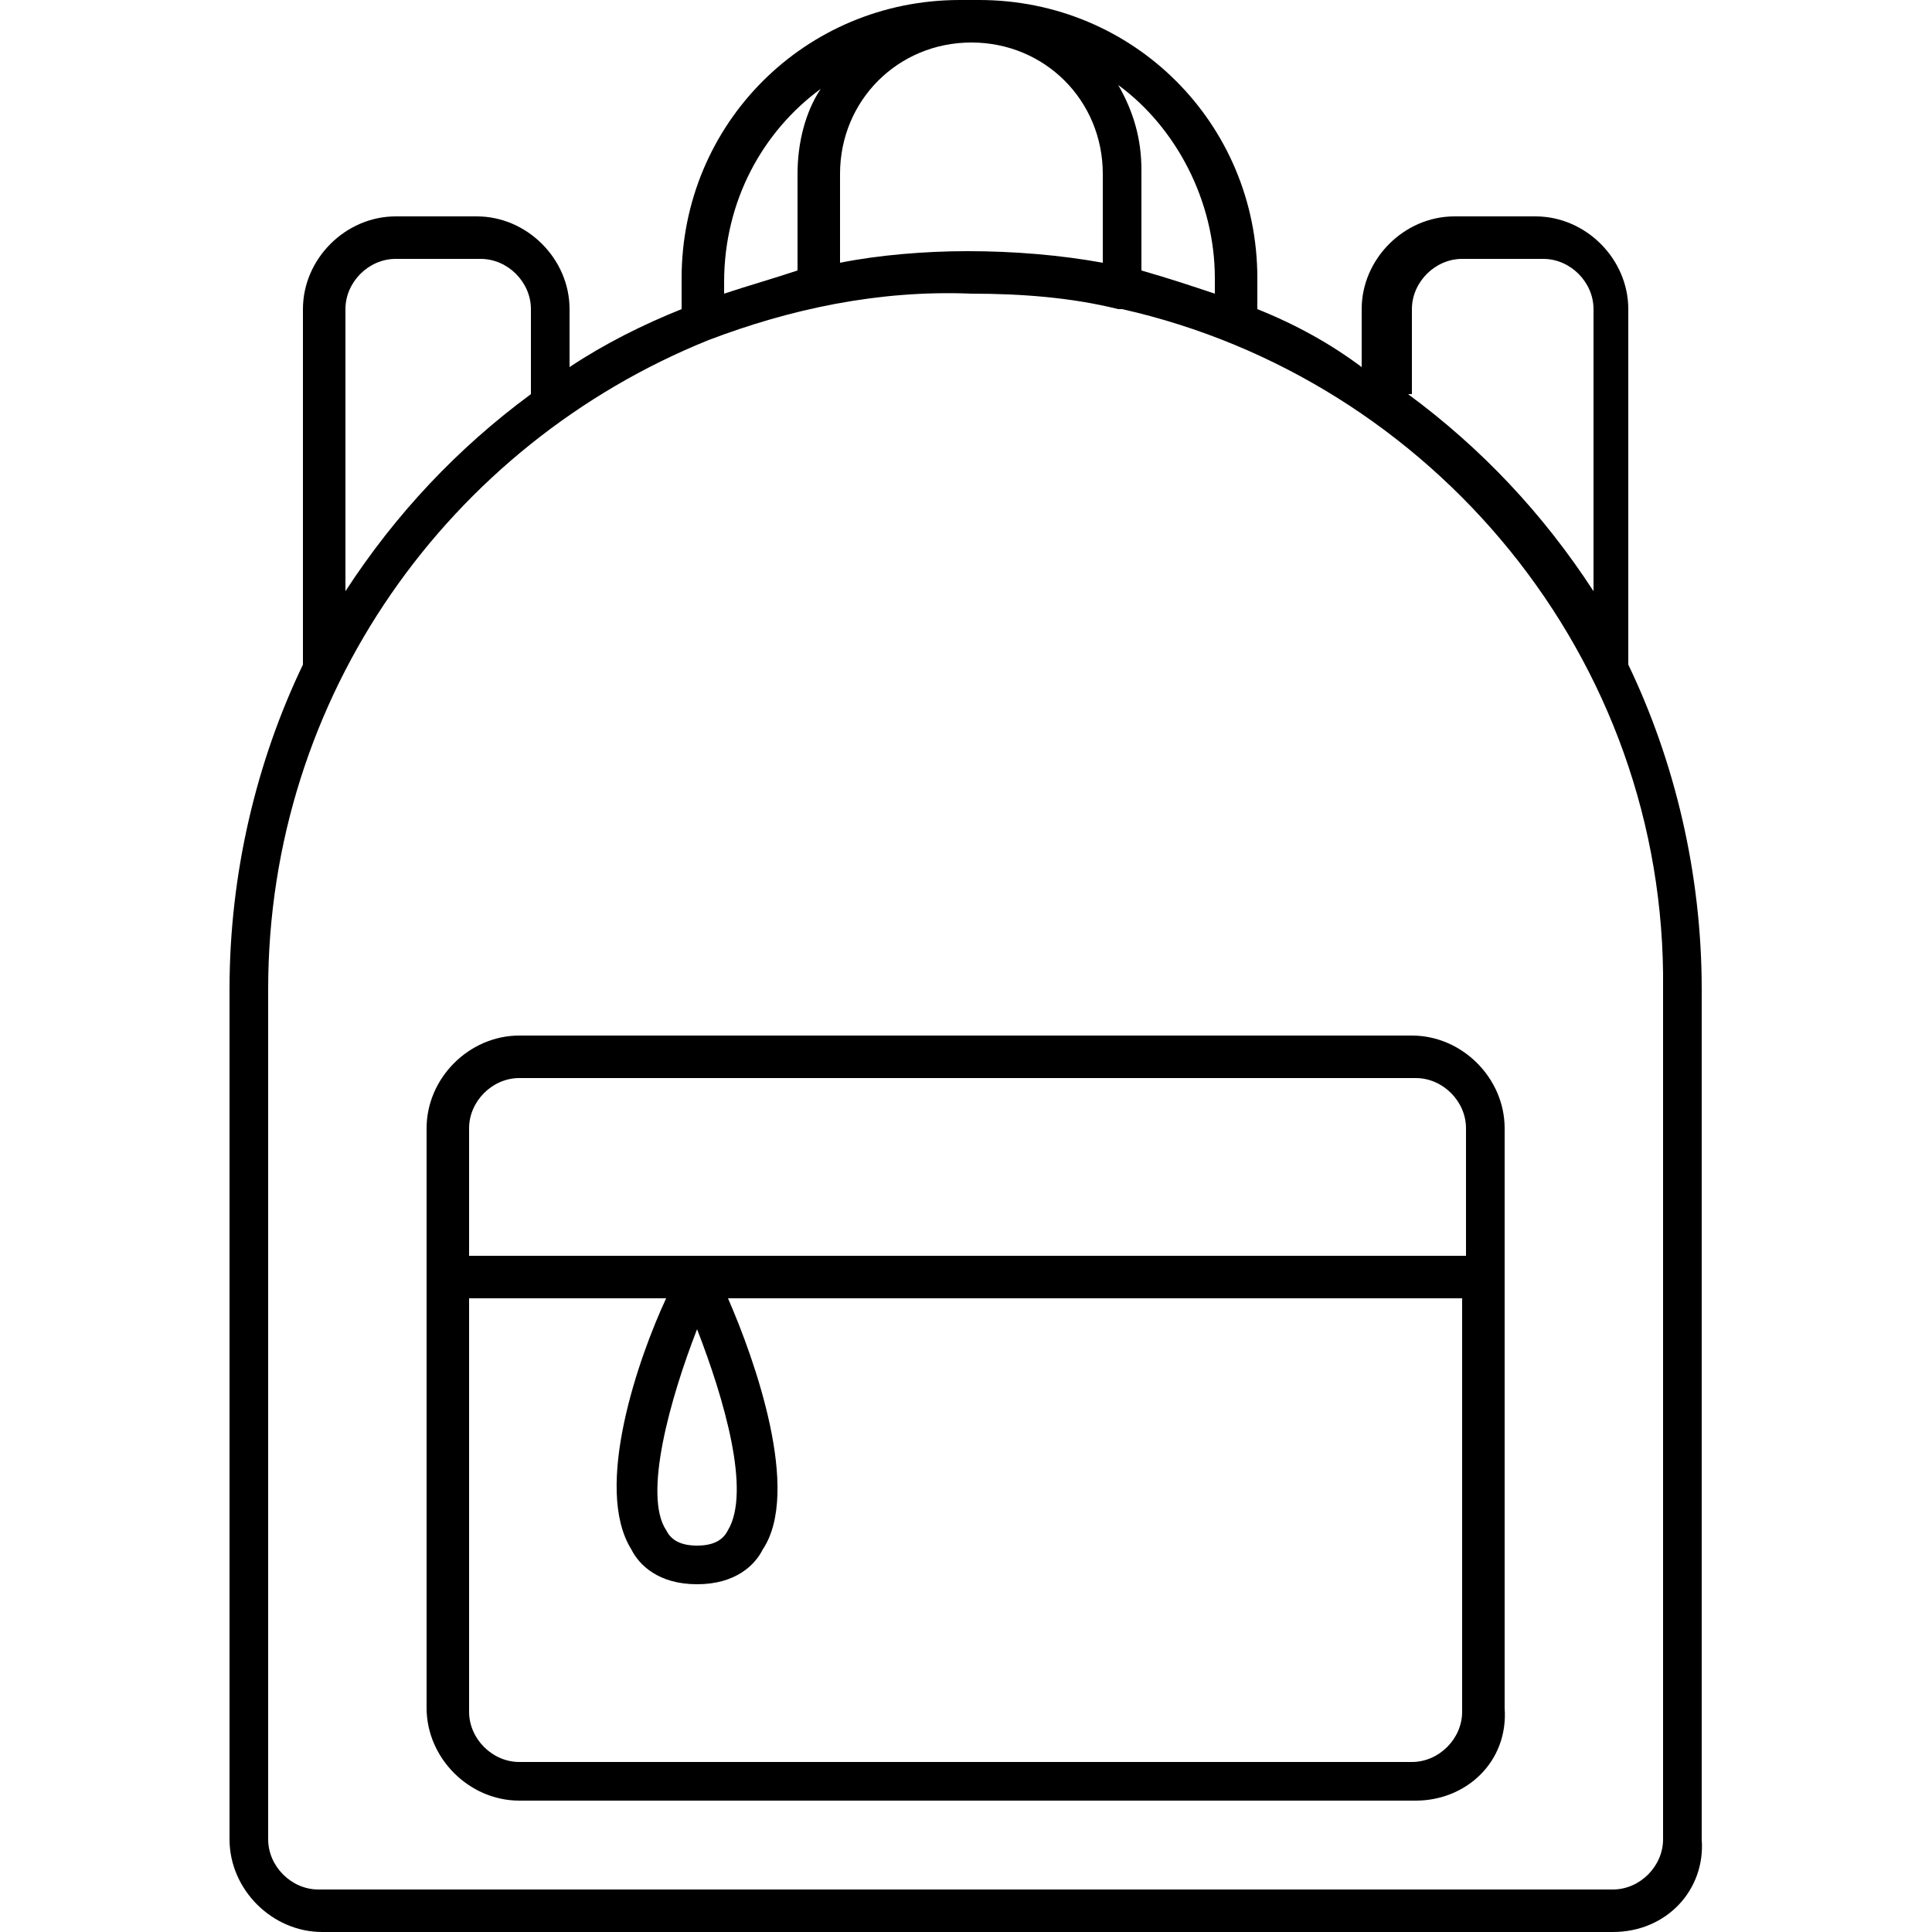 <?xml version="1.0" encoding="utf-8"?>
<!-- Generator: Adobe Illustrator 24.0.3, SVG Export Plug-In . SVG Version: 6.00 Build 0)  -->
<svg version="1.1" id="Ebene_1" xmlns="http://www.w3.org/2000/svg" xmlns:xlink="http://www.w3.org/1999/xlink" x="0px" y="0px"
	 viewBox="0 0 500 500" style="enable-background:new 0 0 500 500;" xml:space="preserve">
<g>
	<g>
		<g>
			<path d="M417.4,500h-334c-13,0-24-11-24-24V256c0-30,7-59,19-84V80c0-13,11-24,24-24h21c13,0,24,11,24,24v15c9-6,19-11,29-15v-8
				c0-40,32-72,72-72h5c40,0,72,32,72,72v8c10,4,19,9,27,15V80c0-13,11-24,24-24h21c13,0,24,11,24,24v92c12,25,19,54,19,84v220
				C441.4,489,431.4,500,417.4,500z M183.4,88c-67,27-114,92-114,168v220c0,7,6,13,13,13h335c7,0,13-6,13-13V256
				c1-86-60-158-140-176h-1c-12-3-25-4-38-4C227.4,75,204.4,80,183.4,88L183.4,88z M364.4,102c19,14,35,31,48,51V80c0-7-6-13-13-13
				h-21c-7,0-13,6-13,13v22H364.4z M102.4,67c-7,0-13,6-13,13v73c13-20,29-37,48-51V80c0-7-6-13-13-13H102.4z M295.4,70
				c7,2,13,4,19,6v-4c0-20-10-39-25-50c4,7,6,14,6,22V70z M212.4,23c-15,11-25,29-25,50v3c6-2,13-4,19-6V45
				C206.4,37,208.4,29,212.4,23z M250.4,65c12,0,24,1,35,3V45c0-19-15-34-34-34s-34,15-34,34v23C227.4,66,239.4,65,250.4,65z
				 M366.4,466h-232c-13,0-24-11-24-24V292c0-13,11-24,24-24h231c13,0,24,11,24,24v150C390.4,456,379.4,466,366.4,466z M121.4,336
				v107c0,7,6,13,13,13h231c7,0,13-6,13-13V336h-190c7,16,19,50,9,65c-2,4-7,9-17,9s-15-5-17-9c-10-16,2-50,9-65H121.4z M180.4,344
				c-7,18-14,43-8,52c1,2,3,4,8,4s7-2,8-4C194.4,386,187.4,362,180.4,344z M180.4,325h199v-33c0-7-6-13-13-13h-232c-7,0-13,6-13,13
				v33H180.4L180.4,325z"/>
		</g>
	</g>
</g>
</svg>
